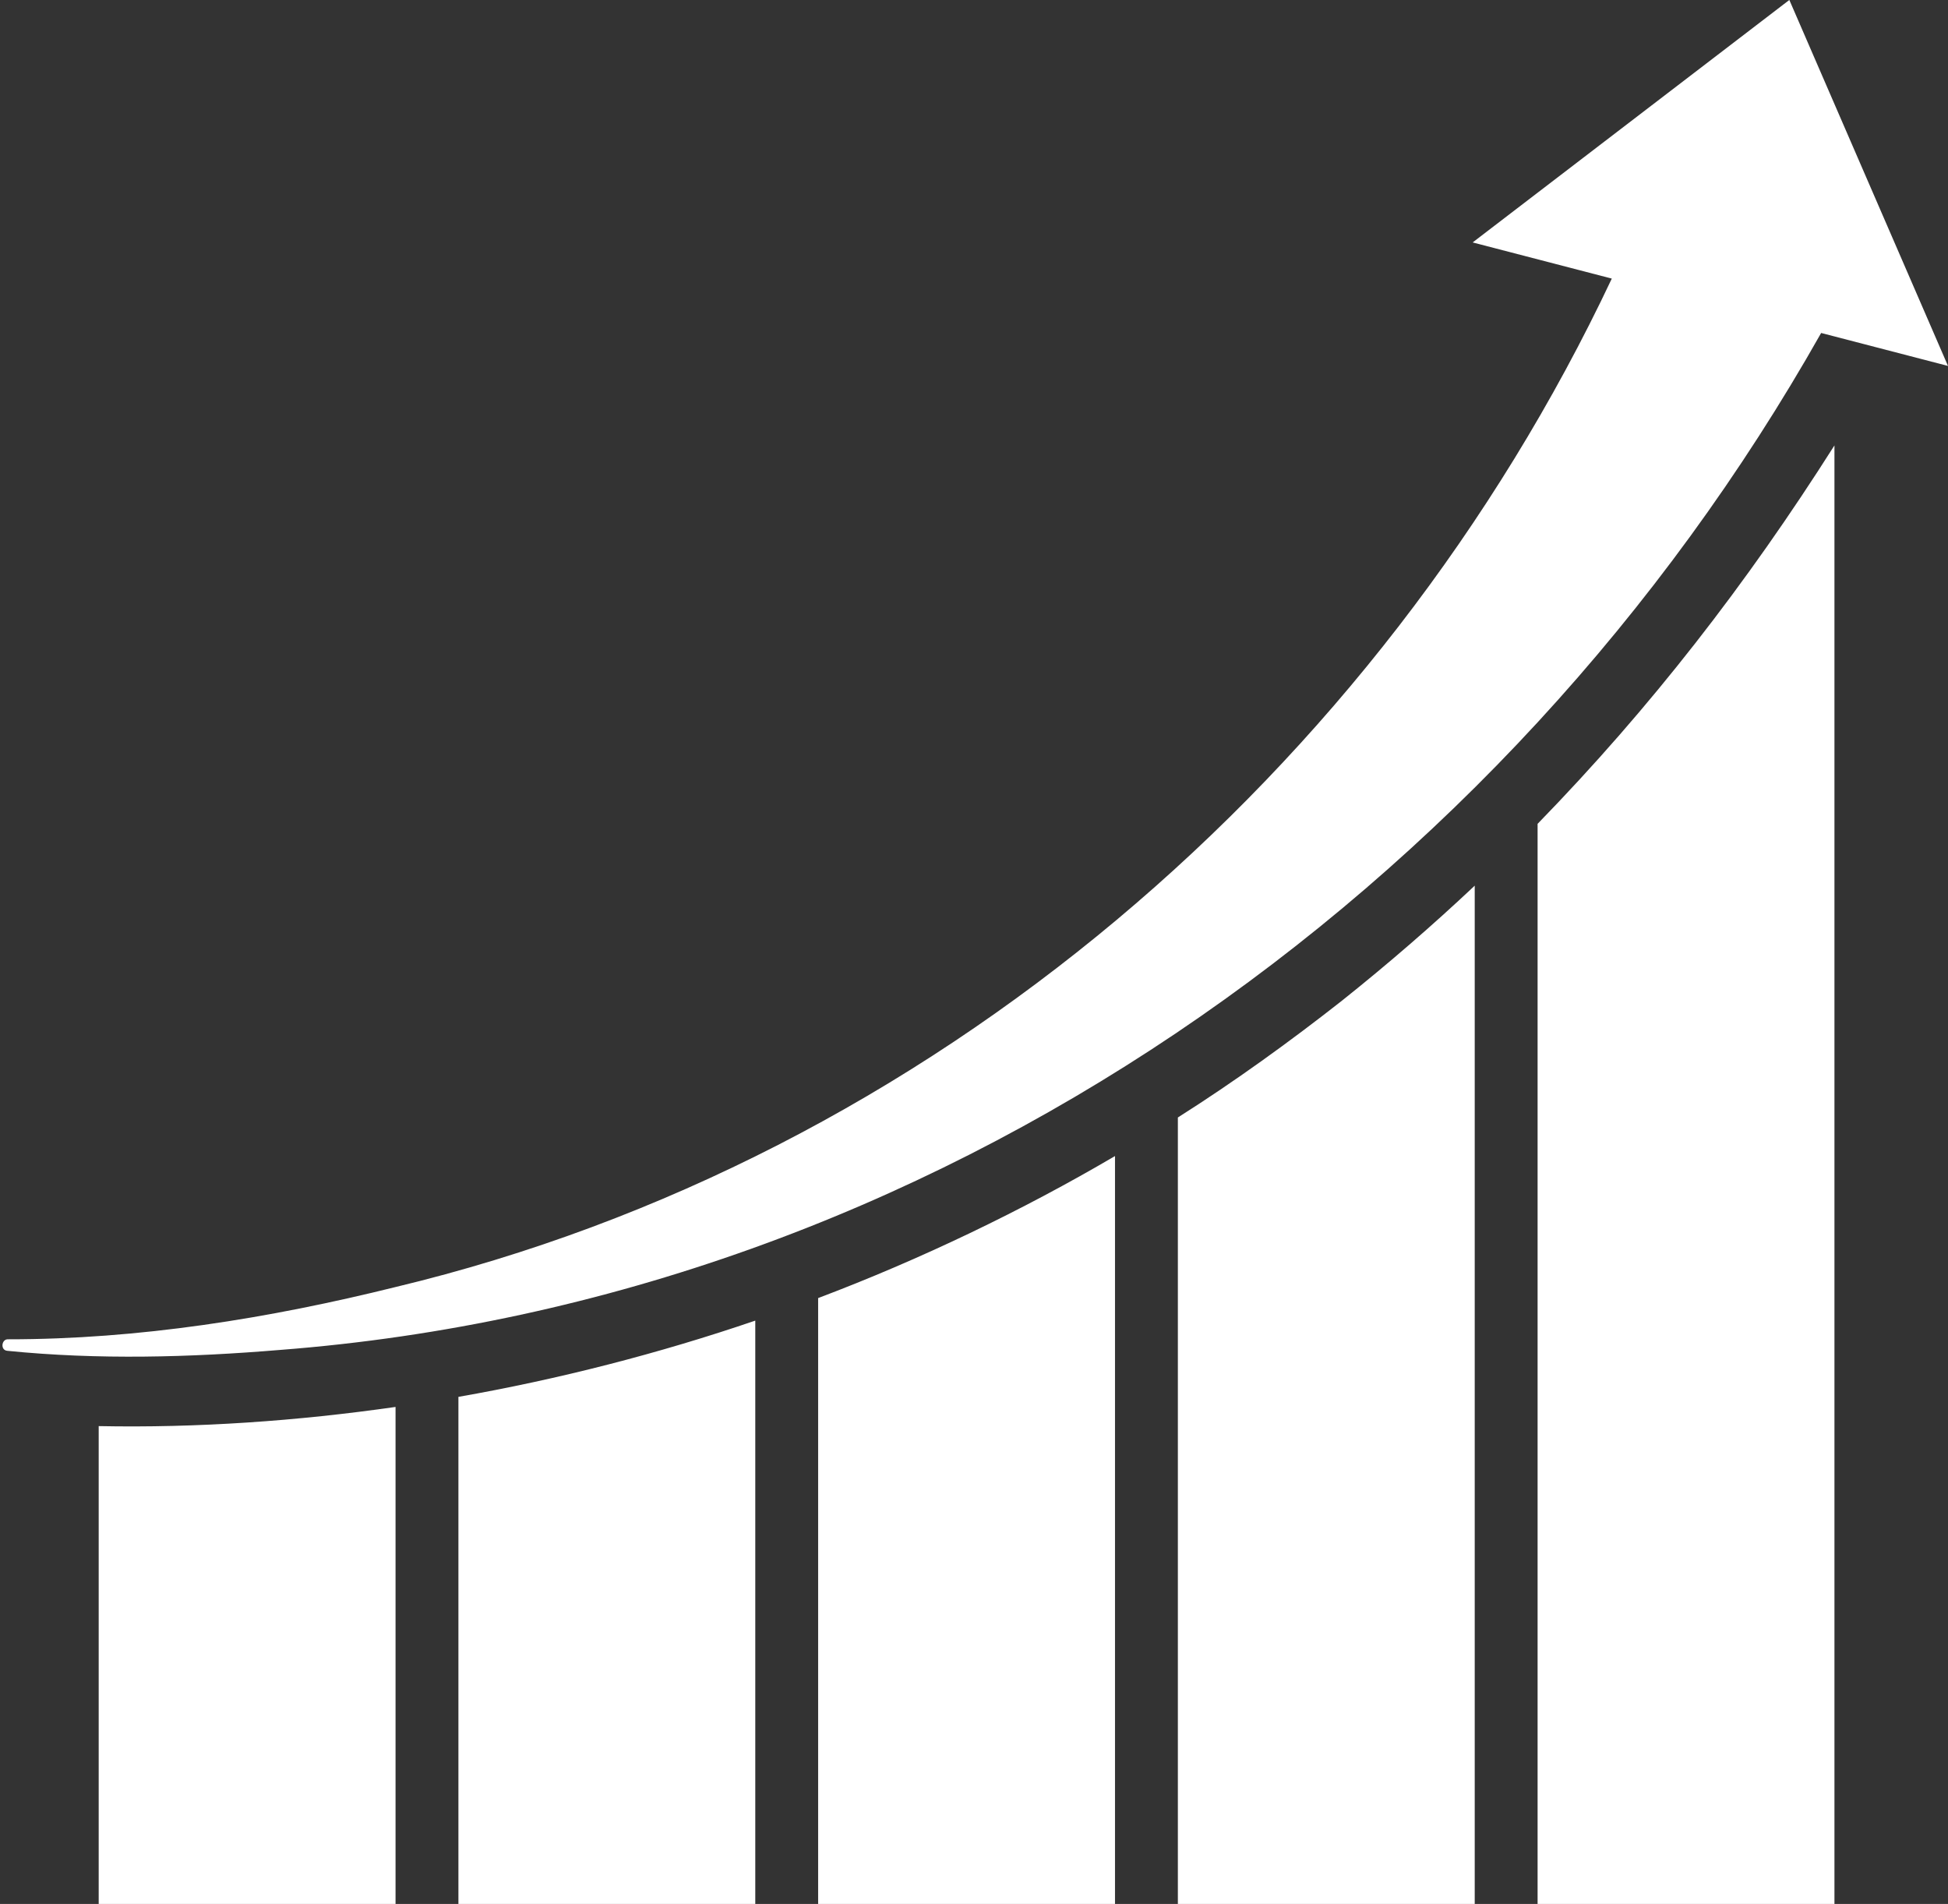 <?xml version="1.0" encoding="UTF-8" standalone="no"?><svg xmlns="http://www.w3.org/2000/svg" xmlns:xlink="http://www.w3.org/1999/xlink" fill="#000000" height="851.8" preserveAspectRatio="xMidYMid meet" version="1" viewBox="63.6 74.1 871.7 851.8" width="871.7" zoomAndPan="magnify"><rect x="63.6" y="74.1" width="871.7" height="851.8" fill="#333333" stroke="none"/><g id="change1_1"><path d="M 935.297 237.816 L 864.301 74.082 L 722.59 182.562 L 784.855 198.738 C 680.57 419.645 479.547 592.656 240.602 649.902 C 184.02 663.945 125.668 673.316 67.238 673.285 C 64.262 673.109 63.598 678.207 66.926 678.441 C 107.602 682.516 148.465 681.41 189.156 678.02 C 480.141 655.539 736.438 474.629 878.535 223.07 Z M 751.648 442.676 L 751.648 925.918 L 884.488 925.918 L 884.488 273.375 C 845.238 335.258 802.105 390.852 751.648 442.676 Z M 590.676 574.047 L 590.676 925.918 L 723.516 925.918 L 723.516 470.336 C 704.762 487.996 684.867 505.234 664.129 521.77 C 640.902 540.027 615.949 558.051 590.676 574.047 Z M 429.703 654.844 L 429.703 925.918 L 562.547 925.918 L 562.547 591.301 C 520.988 615.715 475.242 637.645 429.703 654.844 Z M 268.734 699.039 L 268.734 925.918 L 401.574 925.918 L 401.574 664.926 C 358.492 679.645 313.422 691.199 268.734 699.039 Z M 240.602 703.543 L 240.602 925.918 L 107.762 925.918 L 107.762 712.121 C 151.695 712.992 196.742 709.84 240.602 703.543" fill="#ffffff"/></g></svg>